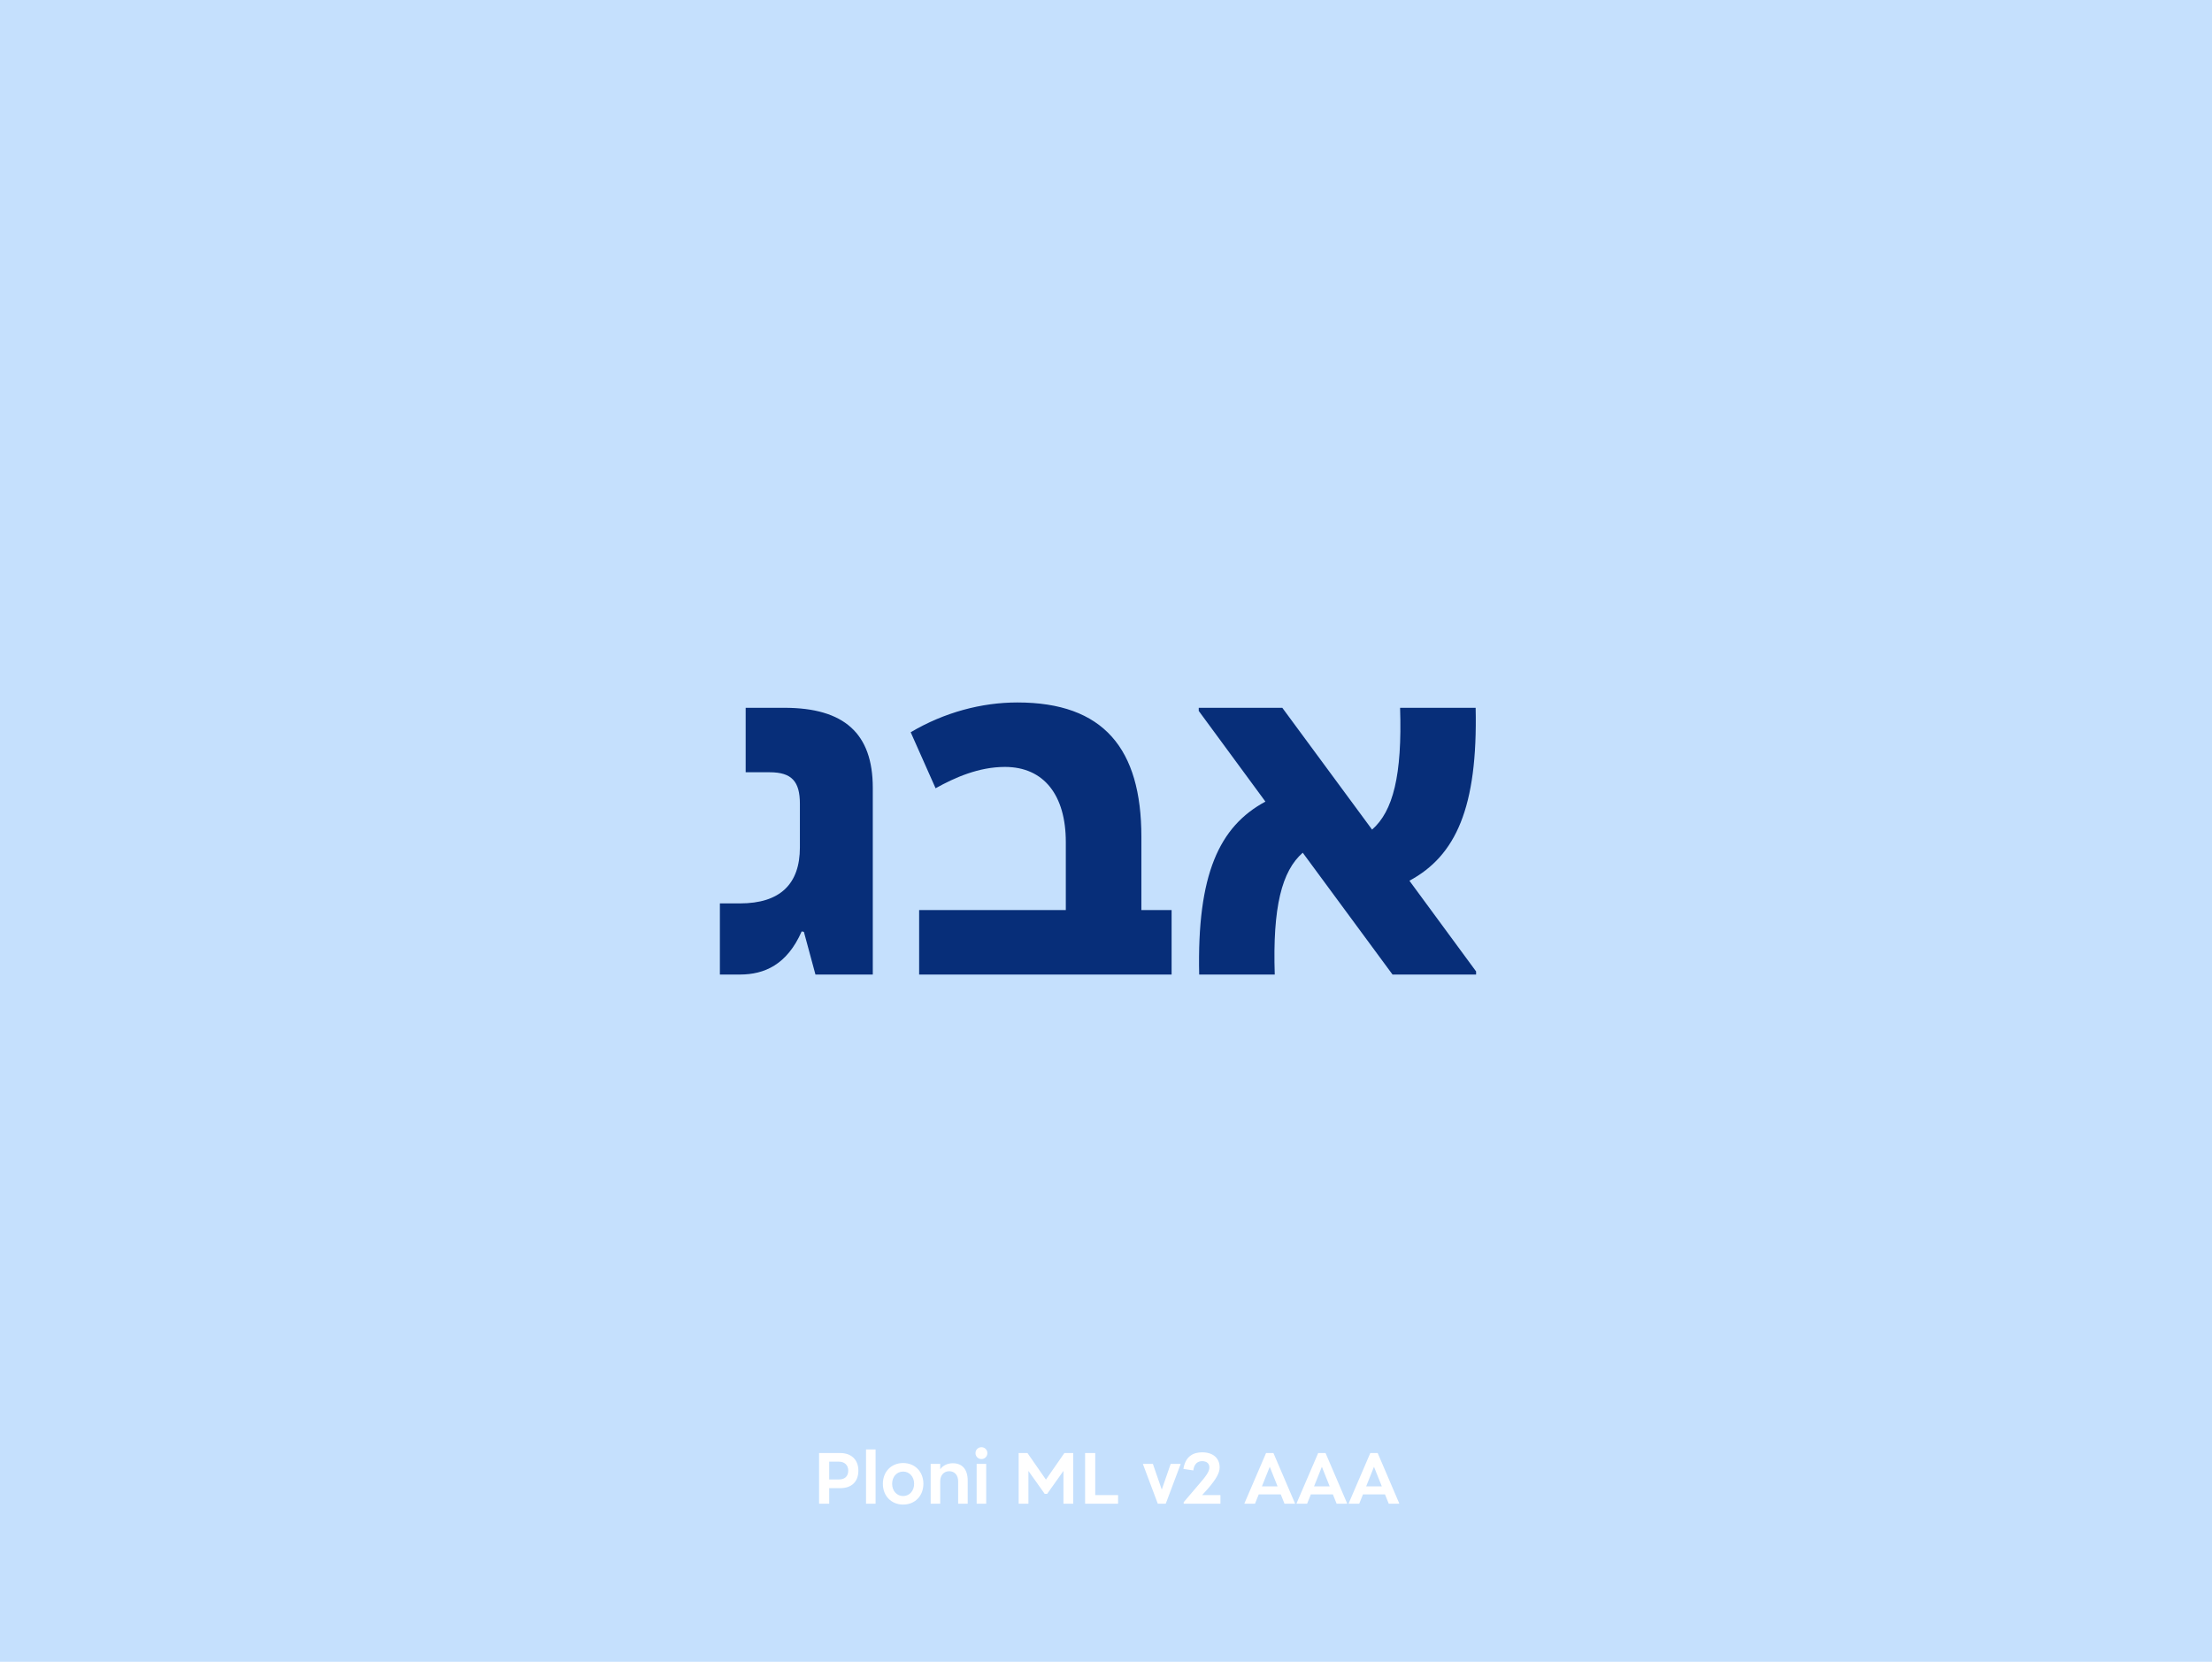 <?xml version="1.0" encoding="UTF-8"?><svg width="924" height="694" viewBox="0 0 924 694" fill="none" xmlns="http://www.w3.org/2000/svg">
<rect width="924" height="694" fill="#C5E0FD"/>
<path d="M311.482 295.601H327.635C352.699 295.601 364.582 306.37 364.582 329.021V407H340.631L335.804 389.176L334.876 388.991C328.749 402.915 319.28 407 309.068 407H300.713V377.294H309.068C325.964 377.294 334.133 369.124 334.133 353.9V335.705C334.133 326.421 330.791 322.522 321.508 322.522H311.482V295.601ZM476.777 349.444V380.079H489.402V407H383.944V380.079H445.214V351.672C445.214 332.177 436.116 320.294 419.778 320.294C408.824 320.294 398.798 324.75 390.814 329.206L380.417 305.813C394.527 297.458 410.123 293.373 424.976 293.373C460.995 293.373 476.777 312.682 476.777 349.444ZM588.745 367.825L616.595 405.7V407H581.69L544.186 356.128C535.459 363.74 531.56 378.779 532.489 407H500.926C499.997 365.225 509.281 345.174 528.59 334.776L500.74 296.901V295.601H535.645L573.149 346.473C581.876 338.861 585.775 323.822 584.846 295.601H616.409C617.338 337.376 608.054 357.427 588.745 367.825Z" fill="#072E79"/>
<path d="M342.149 606.843H351.005C355.75 606.843 358.561 609.775 358.561 614.157C358.561 618.812 355.75 621.502 351.005 621.502H346.381V628H342.149V606.843ZM346.381 617.875H350.461C352.909 617.875 354.33 616.515 354.33 614.157C354.33 612.041 352.909 610.44 350.461 610.44H346.381V617.875ZM365.749 628H361.759V605.332H365.749V628ZM377.257 628.363C372.331 628.363 368.794 624.766 368.794 619.688C368.794 614.611 372.331 611.014 377.257 611.014C382.184 611.014 385.72 614.611 385.72 619.688C385.72 624.766 382.184 628.363 377.257 628.363ZM377.257 624.796C379.887 624.796 381.851 622.65 381.851 619.688C381.851 616.726 379.887 614.58 377.257 614.58C374.628 614.58 372.663 616.726 372.663 619.688C372.663 622.65 374.628 624.796 377.257 624.796ZM398.01 611.104C401.969 611.104 404.236 613.674 404.236 618.389V628H400.247V618.63C400.247 616.122 398.766 614.429 396.529 614.429C394.262 614.429 392.751 616.122 392.751 618.63V628H388.761V611.377H392.751V613.613C393.93 612.011 395.773 611.104 398.01 611.104ZM409.965 609.351C408.575 609.351 407.487 608.263 407.487 606.873C407.487 605.483 408.575 604.395 409.965 604.395C411.356 604.395 412.444 605.483 412.444 606.873C412.444 608.263 411.356 609.351 409.965 609.351ZM411.96 628H407.97V611.377H411.96V628ZM436.908 617.935L444.615 606.843H448.303V628H444.223V614.308L437.422 623.889H436.394L429.594 614.308V628H425.514V606.843H429.201L436.908 617.935ZM457.499 606.843V624.403H467.05V628H453.267V606.843H457.499ZM485.298 622.106L489.016 611.377H493.157V611.497L486.961 628H483.636L477.44 611.497V611.377H481.581L485.298 622.106ZM498.47 614.097L494.33 613.462C495.176 608.203 498.44 606.541 502.188 606.541C506.631 606.541 509.472 608.898 509.472 612.858C509.472 615.155 508.021 617.693 504.667 621.623L502.158 624.403H509.805V628H494.451V627.365L500.435 620.353C504.153 616.122 505.18 614.459 505.18 612.797C505.18 611.286 504.153 610.228 502.128 610.228C500.314 610.228 498.803 611.346 498.47 614.097ZM528.859 606.843H531.942L540.918 627.788V628H536.566L534.994 624.101H525.806L524.234 628H519.852V627.788L528.859 606.843ZM530.4 612.585L527.136 620.746H533.664L530.4 612.585ZM550.631 606.843H553.714L562.691 627.788V628H558.338L556.767 624.101H547.578L546.007 628H541.624V627.788L550.631 606.843ZM552.173 612.585L548.908 620.746H555.437L552.173 612.585ZM572.404 606.843H575.487L584.463 627.788V628H580.111L578.539 624.101H569.351L567.779 628H563.397V627.788L572.404 606.843ZM573.945 612.585L570.681 620.746H577.209L573.945 612.585Z" fill="white"/>
</svg>
